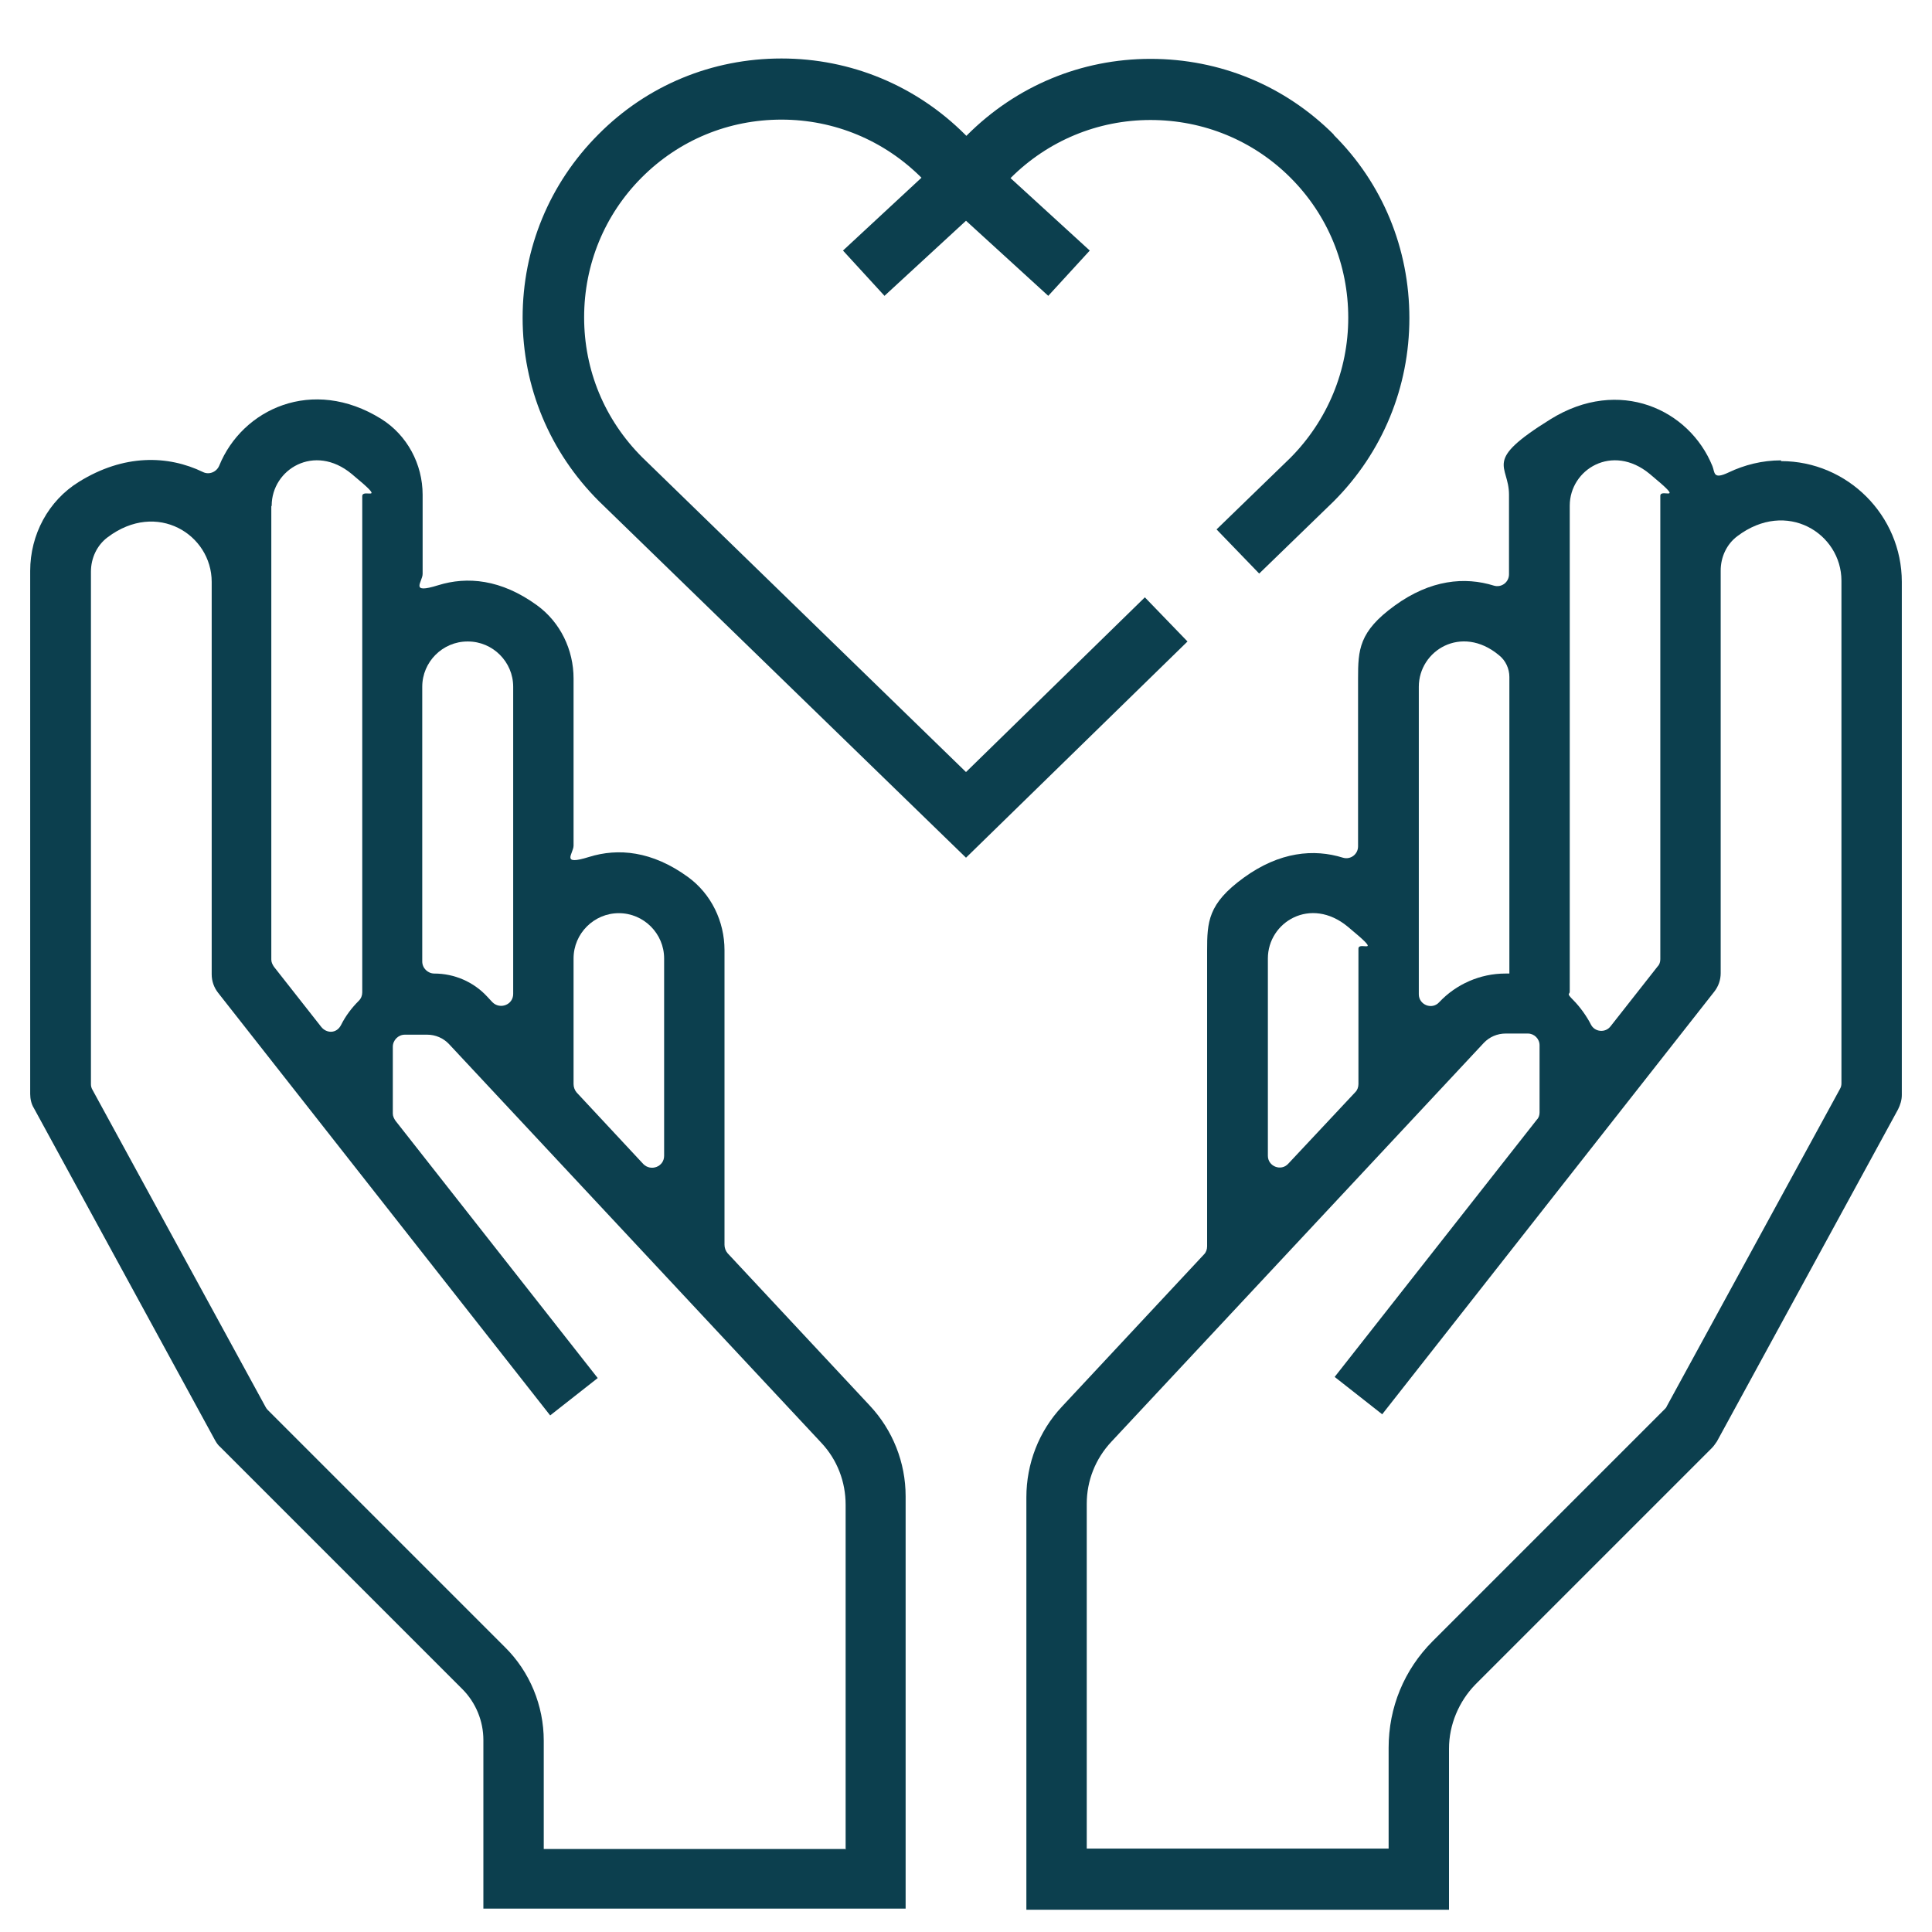 <?xml version="1.0" encoding="UTF-8"?>
<svg xmlns="http://www.w3.org/2000/svg" id="Capa_1" version="1.1" viewBox="0 0 512 512">
  <defs>
    <style>
      .st0 {
        fill: #0c3f4e;
      }
    </style>
  </defs>
  <g>
    <path class="st0" d="M192,330.1v-78.3c0-7.6-3.5-14.9-9.7-19.4-9.5-6.9-18.5-7.7-26.2-5.3s-4.1-.9-4.1-3v-44.3c0-7.6-3.5-14.9-9.7-19.4-9.5-6.9-18.5-7.7-26.2-5.3s-4.1-.9-4.1-3v-21c0-8.1-4.1-15.8-11-20.1-18.2-11.3-36.8-2.6-42.9,12.4-.7,1.7-2.7,2.5-4.3,1.7-9.3-4.5-21-4.8-32.9,2.6-8.1,5-12.9,14-12.9,23.6v138.6c0,1.3.3,2.7,1,3.8l48,88c.4.7.8,1.3,1.4,1.8l64.1,64.1c3.6,3.6,5.6,8.5,5.6,13.5v44.7s0,0,0,0h111.9s0,0,0,0v-109.3c0-8.9-3.4-17.5-9.5-24l-37.7-40.4c-.5-.6-.8-1.4-.8-2.2ZM164,242c6.6,0,12,5.4,12,12v52.3c0,2.9-3.5,4.2-5.5,2.2l-17.7-19c-.5-.6-.8-1.4-.8-2.2v-33.3c0-6.6,5.4-12,12-12h0ZM124,170c6.6,0,12,5.4,12,12v81.4c0,2.9-3.5,4.2-5.5,2.2l-1.4-1.5c-3.6-3.9-8.7-6.1-14-6.1h0c-1.7,0-3.2-1.4-3.2-3.2v-72.8c0-6.6,5.4-12,12-12h0ZM72,134c0-9.6,11.3-16.6,21.2-8.4s2.8,3.6,2.8,5.9v50.6s0,80.9,0,80.9c0,.8-.3,1.6-.9,2.2-1.9,1.9-3.5,4-4.7,6.4s-3.9,2.3-5.3.5l-12.5-15.9c-.4-.6-.7-1.2-.7-1.9v-120.1ZM224,490h-79.9s0,0,0,0v-28.7c0-9.3-3.7-18.3-10.3-24.8l-62.9-62.9c-.2-.2-.4-.5-.5-.7l-45.9-84.1c-.3-.5-.4-1-.4-1.5v-135.8c0-3.6,1.6-7,4.4-9.1,13.1-9.9,27.6-.7,27.6,11.8v104c0,1.8.6,3.5,1.7,4.9l88,112,12.6-9.9-53.6-68.2c-.4-.6-.7-1.2-.7-1.9v-17.7c0-1.7,1.4-3.2,3.2-3.2h5.9c2.2,0,4.3.9,5.8,2.5l98.7,105.7c4.2,4.5,6.4,10.3,6.4,16.4v91.4s0,0,0,0Z"></path>
    <path class="st0" d="M472,122c-5,0-9.7,1.2-13.9,3.2s-3.6,0-4.3-1.7c-6.1-15-24.7-23.7-42.9-12.4s-11,11.9-11,20v21.1c0,2.1-2,3.6-4,3-7.7-2.4-16.8-1.6-26.3,5.3s-9.7,11.7-9.7,19.4v44.4c0,2.1-2,3.6-4,3-7.7-2.4-16.8-1.6-26.3,5.3s-9.7,11.7-9.7,19.4v78.3c0,.8-.3,1.6-.8,2.1l-37.7,40.4c-6.1,6.5-9.4,15.1-9.4,24v109.3h112v-42.7c0-6.3,2.6-12.5,7-17l62.6-62.6c.5-.5,1-1.2,1.4-1.8l48-88c.6-1.2,1-2.5,1-3.8v-136c0-17.6-14.4-32-32-32h0ZM416,134c0-9.6,11.3-16.6,21.2-8.4s2.8,3.6,2.8,5.8v22.6s0,100.2,0,100.2c0,.7-.2,1.4-.7,1.9l-12.5,15.9c-1.4,1.8-4.2,1.5-5.2-.5s-2.8-4.6-4.7-6.5-.9-1.4-.9-2.2v-80.9s0-48,0-48ZM376,182c0-9.6,11.3-16.6,21.2-8.4,1.8,1.4,2.8,3.6,2.8,5.8v78.6h-1.1c-6.6,0-13,2.8-17.5,7.6h0c-1.9,2.1-5.4.7-5.4-2.1v-9.5s0-72,0-72ZM336,254c0-9.6,11.3-16.6,21.2-8.4s2.8,3.6,2.8,5.8v35.9c0,.8-.3,1.6-.8,2.1l-17.8,19c-1.9,2.1-5.4.7-5.4-2.1v-52.3ZM487.6,288.6l-45.9,84.1c-.1.3-.3.5-.5.7l-61.5,61.5c-7.6,7.6-11.7,17.6-11.7,28.3v26.7h-80v-91.4c0-6.1,2.3-11.9,6.5-16.4l98.7-105.7c1.5-1.6,3.6-2.5,5.8-2.5h5.9c1.7,0,3.1,1.4,3.1,3.1v17.8c0,.7-.2,1.4-.7,1.9l-53.6,68.2,12.6,9.9,88-112c1.1-1.4,1.7-3.1,1.7-4.9v-106.7c0-3.6,1.6-7,4.4-9.1,13.1-9.9,27.6-.7,27.6,11.8v133.2c0,.5-.1,1-.4,1.5Z"></path>
  </g>
  <path class="st0" d="M353.5,35.7c-13-13-30.2-20.1-48.6-20.1s-35.6,7.2-48.6,20.2l-.2.2-.3-.3c-13-13-30.3-20.2-48.7-20.2s-35.6,7.1-48.5,20.1c-13,13-20.1,30.3-20.1,48.6h0c0,18.4,7.2,35.6,20.2,48.6l97.3,94.5,58.7-57.3-11.3-11.7-47.4,46.3-85.8-83.4c-10-10-15.4-23.1-15.4-37.1,0-14,5.4-27.2,15.3-37.1,9.9-9.9,23-15.3,37-15.3s27.2,5.5,37.1,15.4h0c0,0-20.8,19.3-20.8,19.3l11,12,21.6-19.9,21.8,19.9,11-12-21-19.2c9.9-9.9,23.1-15.4,37.1-15.4s27.2,5.4,37.1,15.3c9.9,9.9,15.3,23.1,15.3,37.1,0,14-5.5,27.2-15.3,37.1l-19.6,19,11.3,11.7,19.7-19.1c13-13,20.1-30.3,20.1-48.6h0c0-18.4-7.1-35.7-20.1-48.6Z"></path>
</svg>
